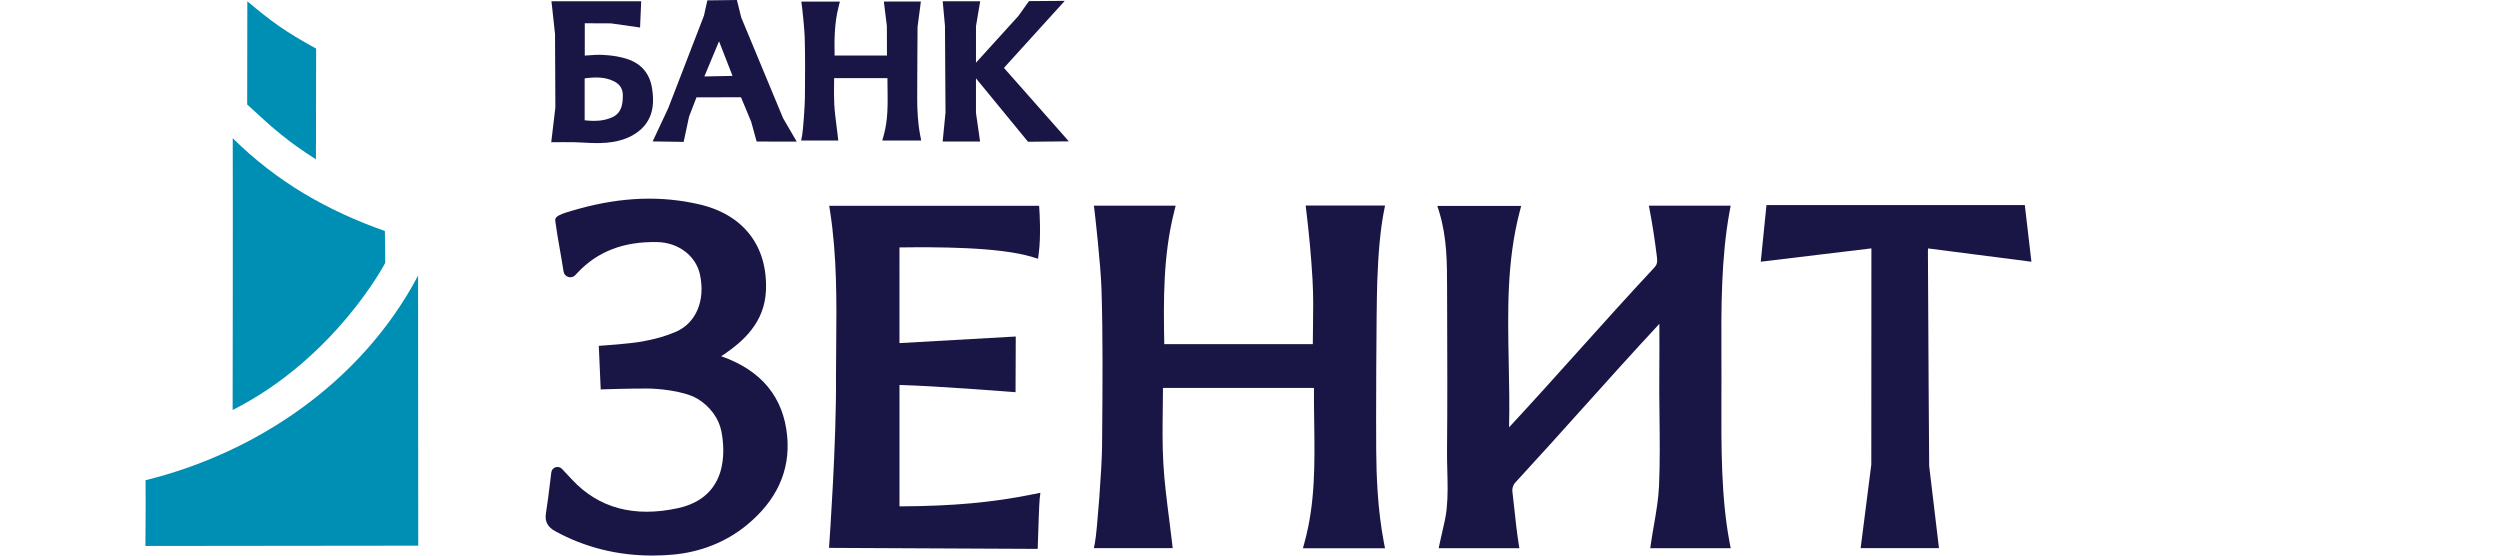 <?xml version="1.0" encoding="UTF-8"?> <svg xmlns="http://www.w3.org/2000/svg" xmlns:xlink="http://www.w3.org/1999/xlink" version="1.1" x="0px" y="0px" width="180" height="40" viewBox="30 0 350.146 103.141" xml:space="preserve"><g id="Слой_2"><path fill="#008FB4" d="M0,101.361l50.65-0.057l-0.026-50.143C40.083,71.161,20.313,84.175,0.026,89.149 C0.083,92.937,0,101.361,0,101.361"></path> <path fill="#008FB4" d="M16.195,76.117c19.115-9.654,28.332-27.31,28.332-27.31s-0.066-5.797-0.066-5.92 c-10.533-3.7-20.081-9.119-28.247-17.232C16.257,39.415,16.195,76.117,16.195,76.117"></path> <path fill="#008FB4" d="M18.921,0.242c0,0-0.005,15.332-0.024,19.156c5.02,4.665,7.544,6.848,12.764,10.184l0.041-20.554 C25.736,5.749,23.435,4.006,18.921,0.242"></path> <path fill="#191646" d="M94.063,16.398c-0.431-2.739-1.977-4.568-4.588-5.436c-1.242-0.413-2.677-0.664-4.393-0.765 c-1.045-0.061-2.091,0.017-3.102,0.094c-0.136,0.012-0.273,0.021-0.409,0.032V4.319l4.875,0.02l5.391,0.77l0.207-4.878H75.386 l0.663,6.088l0.063,13.624l-0.765,6.465l0.965-0.009c0.002-0.002,2.283-0.023,3.362,0.005c0.584,0.014,1.168,0.047,1.75,0.075 c0.812,0.045,1.643,0.088,2.477,0.088c0.192,0,0.385-0.002,0.574-0.007c3.138-0.085,5.53-0.859,7.315-2.367 C94.561,21.847,94.414,18.619,94.063,16.398 M88.641,17.735c-0.002,0.57-0.041,1.066-0.118,1.518 c-0.216,1.247-0.865,2.109-1.934,2.558c-1.412,0.603-2.946,0.763-5.038,0.52v-7.778c1.899-0.254,3.744-0.321,5.473,0.556 C88.115,15.663,88.643,16.522,88.641,17.735"></path> <path fill="#191646" d="M110.615,3.236L109.814,0l-5.484,0.069l-0.633,2.844l-6.631,17.178l-2.893,6.163l5.758,0.088l1.002-4.693 l1.378-3.576l8.263-0.016l1.897,4.56l1.009,3.663l7.436,0.007l-2.535-4.364L110.615,3.236z M109.001,14.089 c-0.867,0.012-1.751,0.033-2.636,0.054c-0.869,0.021-1.739,0.043-2.592,0.053c0.5-1.247,1.031-2.5,1.559-3.745 c0.396-0.935,0.791-1.864,1.168-2.785L109.001,14.089z"></path> <path fill="#191646" d="M163.865,26.32l7.574-0.078l-12.049-13.638l11.295-12.447l-6.645,0.049l-1.987,2.783 c0,0-5.096,5.597-7.855,8.65l0.003-6.778l0.78-4.633h-6.962l0.423,4.57l0.1,16.109l-0.529,5.367h6.948l-0.766-5.327l0.003-6.406 L163.865,26.32z"></path> <path fill="#191646" d="M143.285,18.486c-0.015-1.75,0.076-13.512,0.07-13.51l0.615-4.687h-6.877l0.561,4.53 c0,0,0.017,3.446,0.02,5.488h-9.722c-0.052-2.96-0.038-5.996,0.715-8.95l0.268-1.059h-7.154l0.119,0.954 c0.043,0.339,0.45,3.97,0.501,5.646c0.104,3.515,0.074,7.1,0.043,10.569l-0.006,0.774c-0.012,1.489-0.346,6.023-0.503,6.832 l-0.197,1.013h6.896l-0.108-0.946c-0.069-0.605-0.146-1.205-0.222-1.806c-0.173-1.353-0.336-2.631-0.412-3.932 c-0.072-1.309-0.057-2.659-0.036-3.968c0.003-0.312,0.007-0.62,0.01-0.934h9.895c0,0.65,0.01,1.301,0.02,1.949 c0.042,2.973,0.081,5.782-0.682,8.568l-0.292,1.072h7.223l-0.193-1.007C143.379,22.691,143.302,20.3,143.285,18.486"></path> <path fill="#191646" d="M229.943,39.194l0.205-1.032h-14.742l0.117,0.969c0.532,4.421,0.91,8.57,1.152,12.681 c0.176,2.951,0.135,5.99,0.093,8.931c-0.015,1.045-0.03,2.089-0.035,3.141h-27.577c-0.151-8.094-0.228-16.441,1.848-24.626 l0.271-1.076H176.09l0.123,0.976c0.012,0.086,1.151,9.94,1.292,14.618c0.273,9.014,0.194,18.194,0.118,27.073l-0.017,2.108 c-0.035,3.868-0.909,15.667-1.319,17.78l-0.2,1.029h14.633l-0.11-0.963c-0.176-1.536-0.37-3.061-0.564-4.582 c-0.43-3.355-0.873-6.827-1.064-10.225c-0.194-3.405-0.146-6.899-0.102-10.275c0.017-1.232,0.033-2.465,0.038-3.697h28.029 c-0.015,2.111,0.017,4.233,0.046,6.293c0.108,7.733,0.215,15.036-1.796,22.373l-0.3,1.097h15.24l-0.198-1.03 c-1.194-6.252-1.395-12.467-1.435-17.183c-0.041-4.701,0.002-25.524,0.195-31.277C228.889,46.771,229.295,42.485,229.943,39.194"></path> <path fill="#191646" d="M139.998,94.008V71.47c7.045,0.198,20.477,1.262,20.617,1.271l0.932,0.073l0.039-10.34l-21.59,1.224V45.937 c6.444-0.078,18.481-0.14,24.745,1.8l0.979,0.302l0.136-1.014c0.435-3.269,0.133-7.827,0.118-8.02l-0.055-0.803h-38.97l0.157,0.995 c1.302,8.35,1.221,16.821,1.142,25.01c-0.019,1.896-0.039,3.796-0.039,5.703c0.106,12.117-1.216,30.698-1.23,30.882l-0.064,0.923 l38.742,0.188l0.028-0.843c0.062-2.062,0.244-7.588,0.334-8.39l0.136-1.183l-1.168,0.234 C157.281,93.29,149.988,93.962,139.998,94.008"></path> <path fill="#191646" d="M106.899,66.139c-0.003-0.002-0.008-0.004-0.013-0.007c0.188-0.111,0.363-0.223,0.535-0.34 c3.498-2.384,7.546-5.887,7.786-11.857c0.335-8.265-4.17-14.092-12.364-15.994c-7.076-1.638-14.361-1.379-22.273,0.792l-0.103,0.03 c-3.831,1.054-4.486,1.396-4.367,2.303c0.216,1.67,0.546,3.549,0.866,5.369c0.233,1.333,0.469,2.677,0.668,3.973 c0.073,0.48,0.408,0.869,0.874,1.017c0.46,0.141,0.957,0.015,1.289-0.335l0.494-0.522c3.706-3.908,8.55-5.756,14.731-5.625 c3.926,0.074,7.188,2.556,7.937,6.031c1.027,4.795-0.706,8.954-4.415,10.6c-1.775,0.784-3.842,1.385-6.32,1.827 c-2.401,0.429-7.155,0.743-7.205,0.747l-0.844,0.056l0.355,8.097l0.854-0.03c0.042-0.001,4.267-0.138,7.802-0.139h0.006 c1.596,0,6.708,0.35,9.315,1.91c2.306,1.384,3.962,3.638,4.426,6.035c0.703,3.605,1.317,12.215-8.071,14.267 c-8.121,1.772-14.734-0.012-19.659-5.31c-0.421-0.453-0.846-0.906-1.341-1.429l-0.518-0.552c-0.312-0.329-0.77-0.443-1.2-0.304 c-0.429,0.14-0.731,0.504-0.786,0.952l-0.244,1.98c-0.237,1.944-0.456,3.776-0.748,5.576c-0.249,1.56,0.273,2.569,1.753,3.381 c5.482,2.994,11.515,4.503,17.978,4.503c1.236,0,2.486-0.053,3.752-0.164c5.2-0.452,9.969-2.352,13.791-5.492 c5.571-4.569,8.1-10.118,7.512-16.48C118.482,73.745,114.362,68.742,106.899,66.139"></path> <path fill="#191646" d="M292.592,74.044c0.006-1.351,0.01-2.695,0.01-4.029c-0.001-1.244-0.006-2.493-0.011-3.744 c-0.038-9.007-0.077-18.316,1.53-27.063l0.189-1.019h-15.188l0.194,1.023c0.511,2.711,0.952,5.595,1.311,8.574 c0.109,0.916-0.009,1.377-0.493,1.891c-4.825,5.166-9.546,10.422-14.112,15.506c-4.168,4.642-8.474,9.434-12.854,14.152 c0.1-3.98,0.019-7.953-0.058-11.816c-0.195-9.743-0.38-18.948,2.028-28.208l0.282-1.085h-15.567l0.344,1.117 c1.454,4.732,1.46,9.387,1.464,14.312l0.014,4.737c0.028,8.277,0.057,16.835-0.023,25.248c-0.012,1.267,0.021,2.546,0.054,3.787 c0.06,2.321,0.121,4.724-0.12,7.048c-0.144,1.401-0.467,2.778-0.811,4.239c-0.156,0.67-0.313,1.342-0.455,2.025l-0.217,1.038h14.98 l-0.158-0.998c-0.323-2.063-0.544-4.12-0.756-6.112c-0.123-1.16-0.246-2.314-0.389-3.471c-0.058-0.471,0.161-1.192,0.459-1.514 c4.275-4.632,8.49-9.322,12.565-13.86c4.621-5.147,9.398-10.465,14.267-15.697c0.002,0.533,0.002,1.062,0.004,1.581 c0.006,2.462,0.013,4.799-0.014,7.134c-0.033,2.817,0.002,5.675,0.035,8.44c0.049,4.251,0.101,8.648-0.088,12.956 c-0.106,2.387-0.51,4.723-0.936,7.197c-0.193,1.113-0.384,2.226-0.548,3.346l-0.145,0.991h14.936l-0.196-1.024 C292.531,92.353,292.563,83.047,292.592,74.044"></path> <path fill="#191646" d="M330.93,46.653c0-0.121,0.014-0.316,0.033-0.531l19.184,2.469l-1.228-10.515h-47.962l-1.062,10.511 l20.54-2.475v1.118c0,7.95-0.014,37.557-0.016,39.003l-1.98,15.527h14.543l-1.818-15.253 C331.162,86.242,330.977,59.784,330.93,46.653"></path></g></svg> 